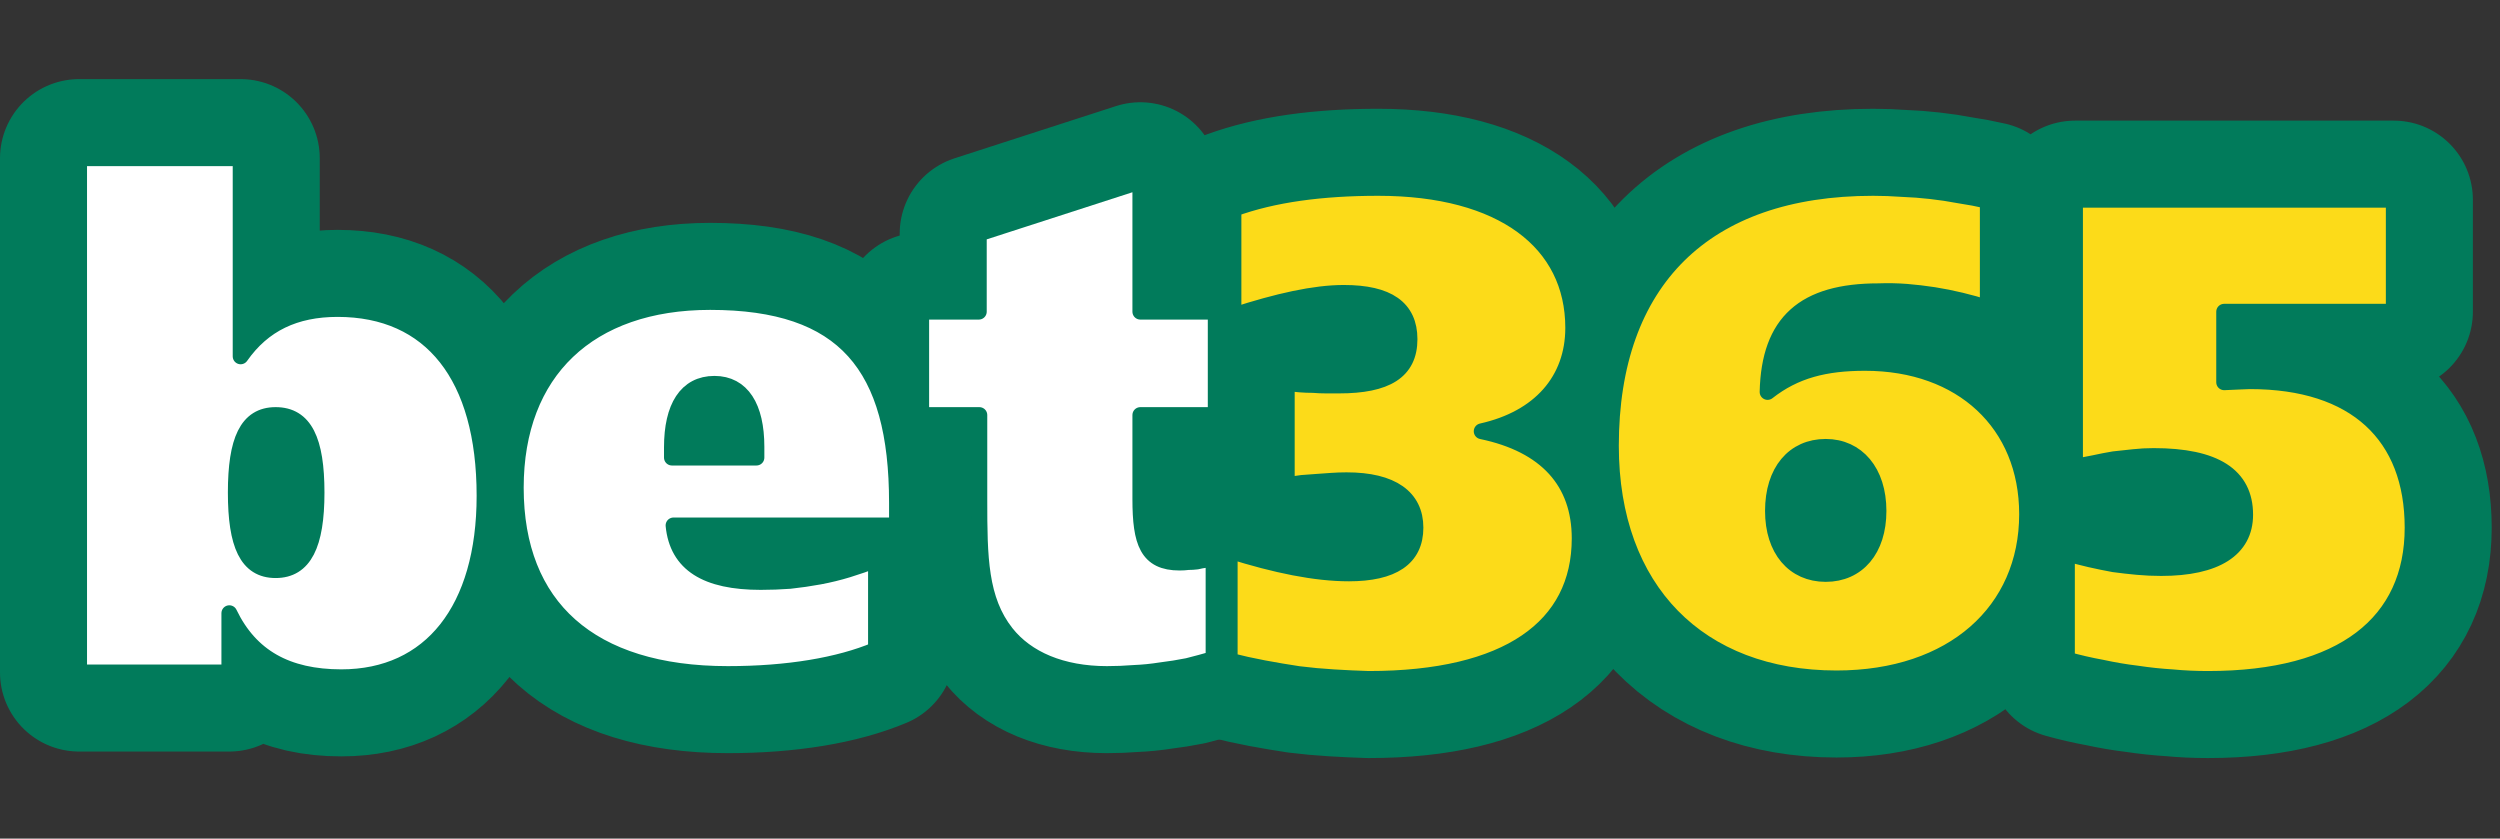 <?xml version="1.0" encoding="utf-8"?>
<svg xmlns="http://www.w3.org/2000/svg" fill="none" height="53" viewBox="0 0 158 53" width="158">
<rect x="0" y="0" width="158" height="53" fill="#333333" stroke="none"/>
<path clip-rule="evenodd" d="M5 10H15.208V22.522C16.638 20.481 18.645 19.528 21.334 19.528C27.254 19.528 30.623 23.781 30.623 31.336C30.623 38.516 27.22 42.803 21.572 42.803C18.135 42.803 15.821 41.51 14.494 38.754V42.497H5V10ZM17.42 36.032C17.811 36.026 17.306 34.231 17.306 30.931C17.083 28.019 17.447 26.199 17.083 26.199C15.991 26.199 17.308 27.831 17.308 31.131C17.308 34.432 17.59 36.029 17.42 36.032ZM56.689 33.207H42.567C42.805 35.657 44.643 36.78 48.08 36.78C48.692 36.78 49.305 36.757 49.917 36.712C50.552 36.644 51.176 36.553 51.789 36.44C52.398 36.327 53 36.179 53.592 35.998C54.182 35.816 54.772 35.612 55.362 35.385V41.068C53.014 42.054 49.781 42.599 46.004 42.599C37.293 42.599 32.597 38.345 32.597 30.825C32.597 23.475 37.225 19.085 44.881 19.085C53.388 19.085 56.689 23.135 56.689 31.778V33.207ZM47.807 28.92V28.239C47.807 25.721 46.889 24.258 45.153 24.258C43.384 24.258 42.465 25.721 42.465 28.273V28.92H47.807ZM76.833 19.698V26.231H72.069V31.54C72.069 34.296 72.512 35.555 74.553 35.555C74.735 35.555 74.917 35.544 75.098 35.521C75.28 35.521 75.462 35.51 75.642 35.487C75.822 35.442 76.003 35.408 76.187 35.385C76.368 35.34 76.538 35.294 76.697 35.249V41.646C76.153 41.805 75.608 41.952 75.064 42.089C74.497 42.202 73.93 42.293 73.362 42.361C72.799 42.451 72.231 42.508 71.661 42.531C71.094 42.576 70.527 42.599 69.96 42.599C67.101 42.599 64.889 41.646 63.596 40.013C61.929 37.903 61.895 35.215 61.895 31.608V26.231H58.22V19.698H61.861V14.764L72.069 11.463V19.698H76.833Z" fill="#017B5B" fill-rule="evenodd" stroke="#017B5B" stroke-linecap="round" stroke-linejoin="round" stroke-width="10"/>
<path clip-rule="evenodd" d="M85.237 36.239C88.027 36.239 89.457 35.286 89.457 33.347C89.457 31.441 87.993 30.352 85.101 30.352C84.783 30.352 84.466 30.364 84.148 30.386L83.195 30.454C82.878 30.477 82.572 30.5 82.277 30.522L81.324 30.659V24.193C81.596 24.238 81.868 24.273 82.14 24.295C82.413 24.318 82.696 24.329 82.991 24.329C83.263 24.352 83.536 24.363 83.808 24.363H84.624C87.619 24.363 89.082 23.479 89.082 21.437C89.082 19.463 87.721 18.511 84.931 18.511C83.093 18.511 80.779 19.021 77.955 19.94V13.202C80.473 12.283 83.536 11.875 87.109 11.875C94.935 11.875 99.427 15.312 99.427 20.722C99.427 24.023 97.317 26.439 93.642 27.256C97.725 28.106 99.835 30.454 99.835 34.027C99.835 39.642 95.275 42.909 86.496 42.909C85.77 42.886 85.033 42.852 84.284 42.806C83.536 42.761 82.798 42.693 82.072 42.602C81.324 42.489 80.587 42.364 79.861 42.228C79.135 42.092 78.42 41.933 77.717 41.752V34.81C80.643 35.729 83.127 36.239 85.271 36.239H85.237ZM117.87 22.934C123.995 22.934 128.112 26.779 128.112 32.496C128.112 38.621 123.417 42.875 116.066 42.875C107.389 42.875 101.809 37.294 101.809 28.174C101.809 17.762 107.73 11.875 118.38 11.875C118.993 11.875 119.605 11.898 120.218 11.943C120.83 11.966 121.432 12.011 122.021 12.079C122.634 12.147 123.235 12.238 123.825 12.351C124.437 12.442 125.039 12.556 125.628 12.692V19.463C125.061 19.282 124.494 19.123 123.927 18.987C123.36 18.851 122.793 18.737 122.226 18.647C121.636 18.556 121.057 18.488 120.49 18.442C119.901 18.397 119.311 18.386 118.721 18.408C114.025 18.408 111.813 20.348 111.711 24.772C113.446 23.41 115.352 22.934 117.87 22.934ZM117.173 30.207C117.173 27.723 117.326 30.207 115.353 30.207C115.353 27.689 113.345 30.207 115.353 30.207C113.345 30.207 115.353 32.657 115.353 30.207C117.36 30.207 117.173 30.207 117.173 30.207ZM151.286 12.624V19.701H140.567V24.159C141.417 24.125 142.03 24.091 142.2 24.091C148.87 24.091 152.476 27.528 152.476 33.347C152.476 39.336 148.087 42.909 139.546 42.909C138.775 42.909 138.026 42.875 137.3 42.806C136.551 42.761 135.803 42.682 135.054 42.568C134.306 42.478 133.568 42.353 132.842 42.194C132.094 42.058 131.356 41.888 130.63 41.684V34.98C131.13 35.116 131.617 35.241 132.094 35.354C132.593 35.468 133.092 35.57 133.591 35.661C134.09 35.729 134.589 35.785 135.088 35.831C135.587 35.876 136.086 35.899 136.585 35.899C140.056 35.899 141.894 34.708 141.894 32.53C141.894 30.046 139.988 28.821 136.109 28.821C135.688 28.82 135.268 28.843 134.85 28.889C134.419 28.934 133.999 28.98 133.591 29.025C133.183 29.093 132.774 29.173 132.366 29.263C131.953 29.332 131.544 29.423 131.141 29.536V12.624H151.286Z" fill="#017B5B" fill-rule="evenodd"/>
<path d="M115.353 30.207C117.326 30.207 117.173 27.723 117.173 30.207C117.173 30.207 117.36 30.207 115.353 30.207ZM115.353 30.207C113.345 30.207 115.353 27.689 115.353 30.207ZM115.353 30.207C115.353 32.657 113.345 30.207 115.353 30.207ZM85.237 36.239C88.027 36.239 89.457 35.286 89.457 33.347C89.457 31.441 87.993 30.352 85.101 30.352C84.783 30.352 84.466 30.364 84.148 30.386L83.195 30.454C82.878 30.477 82.572 30.5 82.277 30.522L81.324 30.659V24.193C81.596 24.238 81.868 24.273 82.14 24.295C82.413 24.318 82.696 24.329 82.991 24.329C83.263 24.352 83.536 24.363 83.808 24.363H84.624C87.619 24.363 89.082 23.479 89.082 21.437C89.082 19.463 87.721 18.511 84.931 18.511C83.093 18.511 80.779 19.021 77.955 19.94V13.202C80.473 12.283 83.536 11.875 87.109 11.875C94.935 11.875 99.427 15.312 99.427 20.722C99.427 24.023 97.317 26.439 93.642 27.256C97.725 28.106 99.835 30.454 99.835 34.027C99.835 39.642 95.275 42.909 86.496 42.909C85.77 42.886 85.033 42.852 84.284 42.806C83.536 42.761 82.798 42.693 82.072 42.602C81.324 42.489 80.587 42.364 79.861 42.228C79.135 42.092 78.42 41.933 77.717 41.752V34.81C80.643 35.729 83.127 36.239 85.271 36.239H85.237ZM117.87 22.934C123.995 22.934 128.112 26.779 128.112 32.496C128.112 38.621 123.417 42.875 116.066 42.875C107.389 42.875 101.809 37.294 101.809 28.174C101.809 17.762 107.73 11.875 118.38 11.875C118.993 11.875 119.605 11.898 120.218 11.943C120.83 11.966 121.432 12.011 122.021 12.079C122.634 12.147 123.235 12.238 123.825 12.351C124.437 12.442 125.039 12.556 125.628 12.692V19.463C125.061 19.282 124.494 19.123 123.927 18.987C123.36 18.851 122.793 18.737 122.226 18.647C121.636 18.556 121.057 18.488 120.49 18.442C119.901 18.397 119.311 18.386 118.721 18.408C114.025 18.408 111.813 20.348 111.711 24.772C113.446 23.41 115.352 22.934 117.87 22.934ZM151.286 12.624V19.701H140.567V24.159C141.417 24.125 142.03 24.091 142.2 24.091C148.87 24.091 152.476 27.528 152.476 33.347C152.476 39.336 148.087 42.909 139.546 42.909C138.775 42.909 138.026 42.875 137.3 42.806C136.551 42.761 135.803 42.682 135.054 42.568C134.306 42.478 133.568 42.353 132.842 42.194C132.094 42.058 131.356 41.888 130.63 41.684V34.98C131.13 35.116 131.617 35.241 132.094 35.354C132.593 35.468 133.092 35.57 133.591 35.661C134.09 35.729 134.589 35.785 135.088 35.831C135.587 35.876 136.086 35.899 136.585 35.899C140.056 35.899 141.894 34.708 141.894 32.53C141.894 30.046 139.988 28.821 136.109 28.821C135.688 28.82 135.268 28.843 134.85 28.889C134.419 28.934 133.999 28.98 133.591 29.025C133.183 29.093 132.774 29.173 132.366 29.263C131.953 29.332 131.544 29.423 131.141 29.536V12.624H151.286Z" stroke="#017B5B" stroke-linecap="round" stroke-linejoin="round" stroke-width="10"/>
<path clip-rule="evenodd" d="M85.237 36.239C88.027 36.239 89.457 35.286 89.457 33.347C89.457 31.441 87.993 30.352 85.101 30.352C84.783 30.352 84.466 30.364 84.148 30.386L83.195 30.454C82.878 30.477 82.572 30.5 82.277 30.522L81.324 30.659V24.193C81.596 24.238 81.868 24.273 82.14 24.295C82.413 24.318 82.696 24.329 82.991 24.329C83.263 24.352 83.536 24.363 83.808 24.363H84.624C87.619 24.363 89.082 23.479 89.082 21.437C89.082 19.463 87.721 18.511 84.931 18.511C83.093 18.511 80.779 19.021 77.955 19.94V13.202C80.473 12.283 83.536 11.875 87.109 11.875C94.935 11.875 99.427 15.312 99.427 20.722C99.427 24.023 97.317 26.439 93.642 27.256C97.725 28.106 99.835 30.454 99.835 34.027C99.835 39.642 95.275 42.909 86.496 42.909C85.77 42.886 85.033 42.852 84.284 42.806C83.536 42.761 82.798 42.693 82.072 42.602C81.324 42.489 80.587 42.364 79.861 42.228C79.135 42.092 78.42 41.933 77.717 41.752V34.81C80.643 35.729 83.127 36.239 85.271 36.239H85.237ZM117.87 22.934C123.995 22.934 128.112 26.779 128.112 32.496C128.112 38.621 123.417 42.875 116.066 42.875C107.389 42.875 101.809 37.294 101.809 28.174C101.809 17.762 107.73 11.875 118.38 11.875C118.993 11.875 119.605 11.898 120.218 11.943C120.83 11.966 121.432 12.011 122.021 12.079C122.634 12.147 123.235 12.238 123.825 12.351C124.437 12.442 125.039 12.556 125.628 12.692V19.463C125.061 19.282 124.494 19.123 123.927 18.987C123.36 18.851 122.793 18.737 122.226 18.647C121.636 18.556 121.057 18.488 120.49 18.442C119.901 18.397 119.311 18.386 118.721 18.408C114.025 18.408 111.813 20.348 111.711 24.772C113.446 23.41 115.352 22.934 117.87 22.934ZM118.721 32.292C118.721 29.808 117.36 28.242 115.386 28.242C113.378 28.242 112.051 29.774 112.051 32.292C112.051 34.742 113.378 36.273 115.386 36.273C117.394 36.273 118.721 34.742 118.721 32.292ZM151.286 12.624V19.701H140.567V24.159C141.417 24.125 142.03 24.091 142.2 24.091C148.87 24.091 152.476 27.528 152.476 33.347C152.476 39.336 148.087 42.909 139.546 42.909C138.775 42.909 138.026 42.875 137.3 42.806C136.551 42.761 135.803 42.682 135.054 42.568C134.306 42.478 133.568 42.353 132.842 42.194C132.094 42.058 131.356 41.888 130.63 41.684V34.98C131.13 35.116 131.617 35.241 132.094 35.354C132.593 35.468 133.092 35.57 133.591 35.661C134.09 35.729 134.589 35.785 135.088 35.831C135.587 35.876 136.086 35.899 136.585 35.899C140.056 35.899 141.894 34.708 141.894 32.53C141.894 30.046 139.988 28.821 136.109 28.821C135.688 28.82 135.268 28.843 134.85 28.889C134.419 28.934 133.999 28.98 133.591 29.025C133.183 29.093 132.774 29.173 132.366 29.263C131.953 29.332 131.544 29.423 131.141 29.536V12.624H151.286Z" fill="#FCDB19" fill-rule="evenodd" stroke="#017B5B" stroke-linecap="round" stroke-linejoin="round"/>
<path clip-rule="evenodd" d="M5 10H15.208V22.522C16.638 20.481 18.645 19.528 21.334 19.528C27.254 19.528 30.623 23.781 30.623 31.336C30.623 38.516 27.22 42.803 21.572 42.803C18.135 42.803 15.821 41.51 14.494 38.754V42.497H5V10ZM17.42 36.032C19.224 36.032 20.006 34.432 20.006 31.131C20.006 27.831 19.258 26.231 17.42 26.231C15.617 26.231 14.902 27.831 14.902 31.131C14.902 34.432 15.617 36.032 17.42 36.032ZM56.689 33.207H42.567C42.805 35.657 44.643 36.78 48.08 36.78C48.692 36.78 49.305 36.757 49.917 36.712C50.552 36.644 51.176 36.553 51.789 36.44C52.398 36.327 53 36.179 53.592 35.998C54.182 35.816 54.772 35.612 55.362 35.385V41.068C53.014 42.054 49.781 42.599 46.004 42.599C37.293 42.599 32.597 38.345 32.597 30.825C32.597 23.475 37.225 19.085 44.881 19.085C53.388 19.085 56.689 23.135 56.689 31.778V33.207ZM47.807 28.92V28.239C47.807 25.721 46.889 24.258 45.153 24.258C43.384 24.258 42.465 25.721 42.465 28.273V28.92H47.807ZM76.833 19.698V26.231H72.069V31.54C72.069 34.296 72.512 35.555 74.553 35.555C74.735 35.555 74.917 35.544 75.098 35.521C75.28 35.521 75.462 35.51 75.642 35.487C75.822 35.442 76.003 35.408 76.187 35.385C76.368 35.34 76.538 35.294 76.697 35.249V41.646C76.153 41.805 75.608 41.952 75.064 42.089C74.497 42.202 73.93 42.293 73.362 42.361C72.799 42.451 72.231 42.508 71.661 42.531C71.094 42.576 70.527 42.599 69.96 42.599C67.101 42.599 64.889 41.646 63.596 40.013C61.929 37.903 61.895 35.215 61.895 31.608V26.231H58.22V19.698H61.861V14.764L72.069 11.463V19.698H76.833Z" fill="white" fill-rule="evenodd" stroke="#017B5B" stroke-linecap="round" stroke-linejoin="round"/>
</svg>